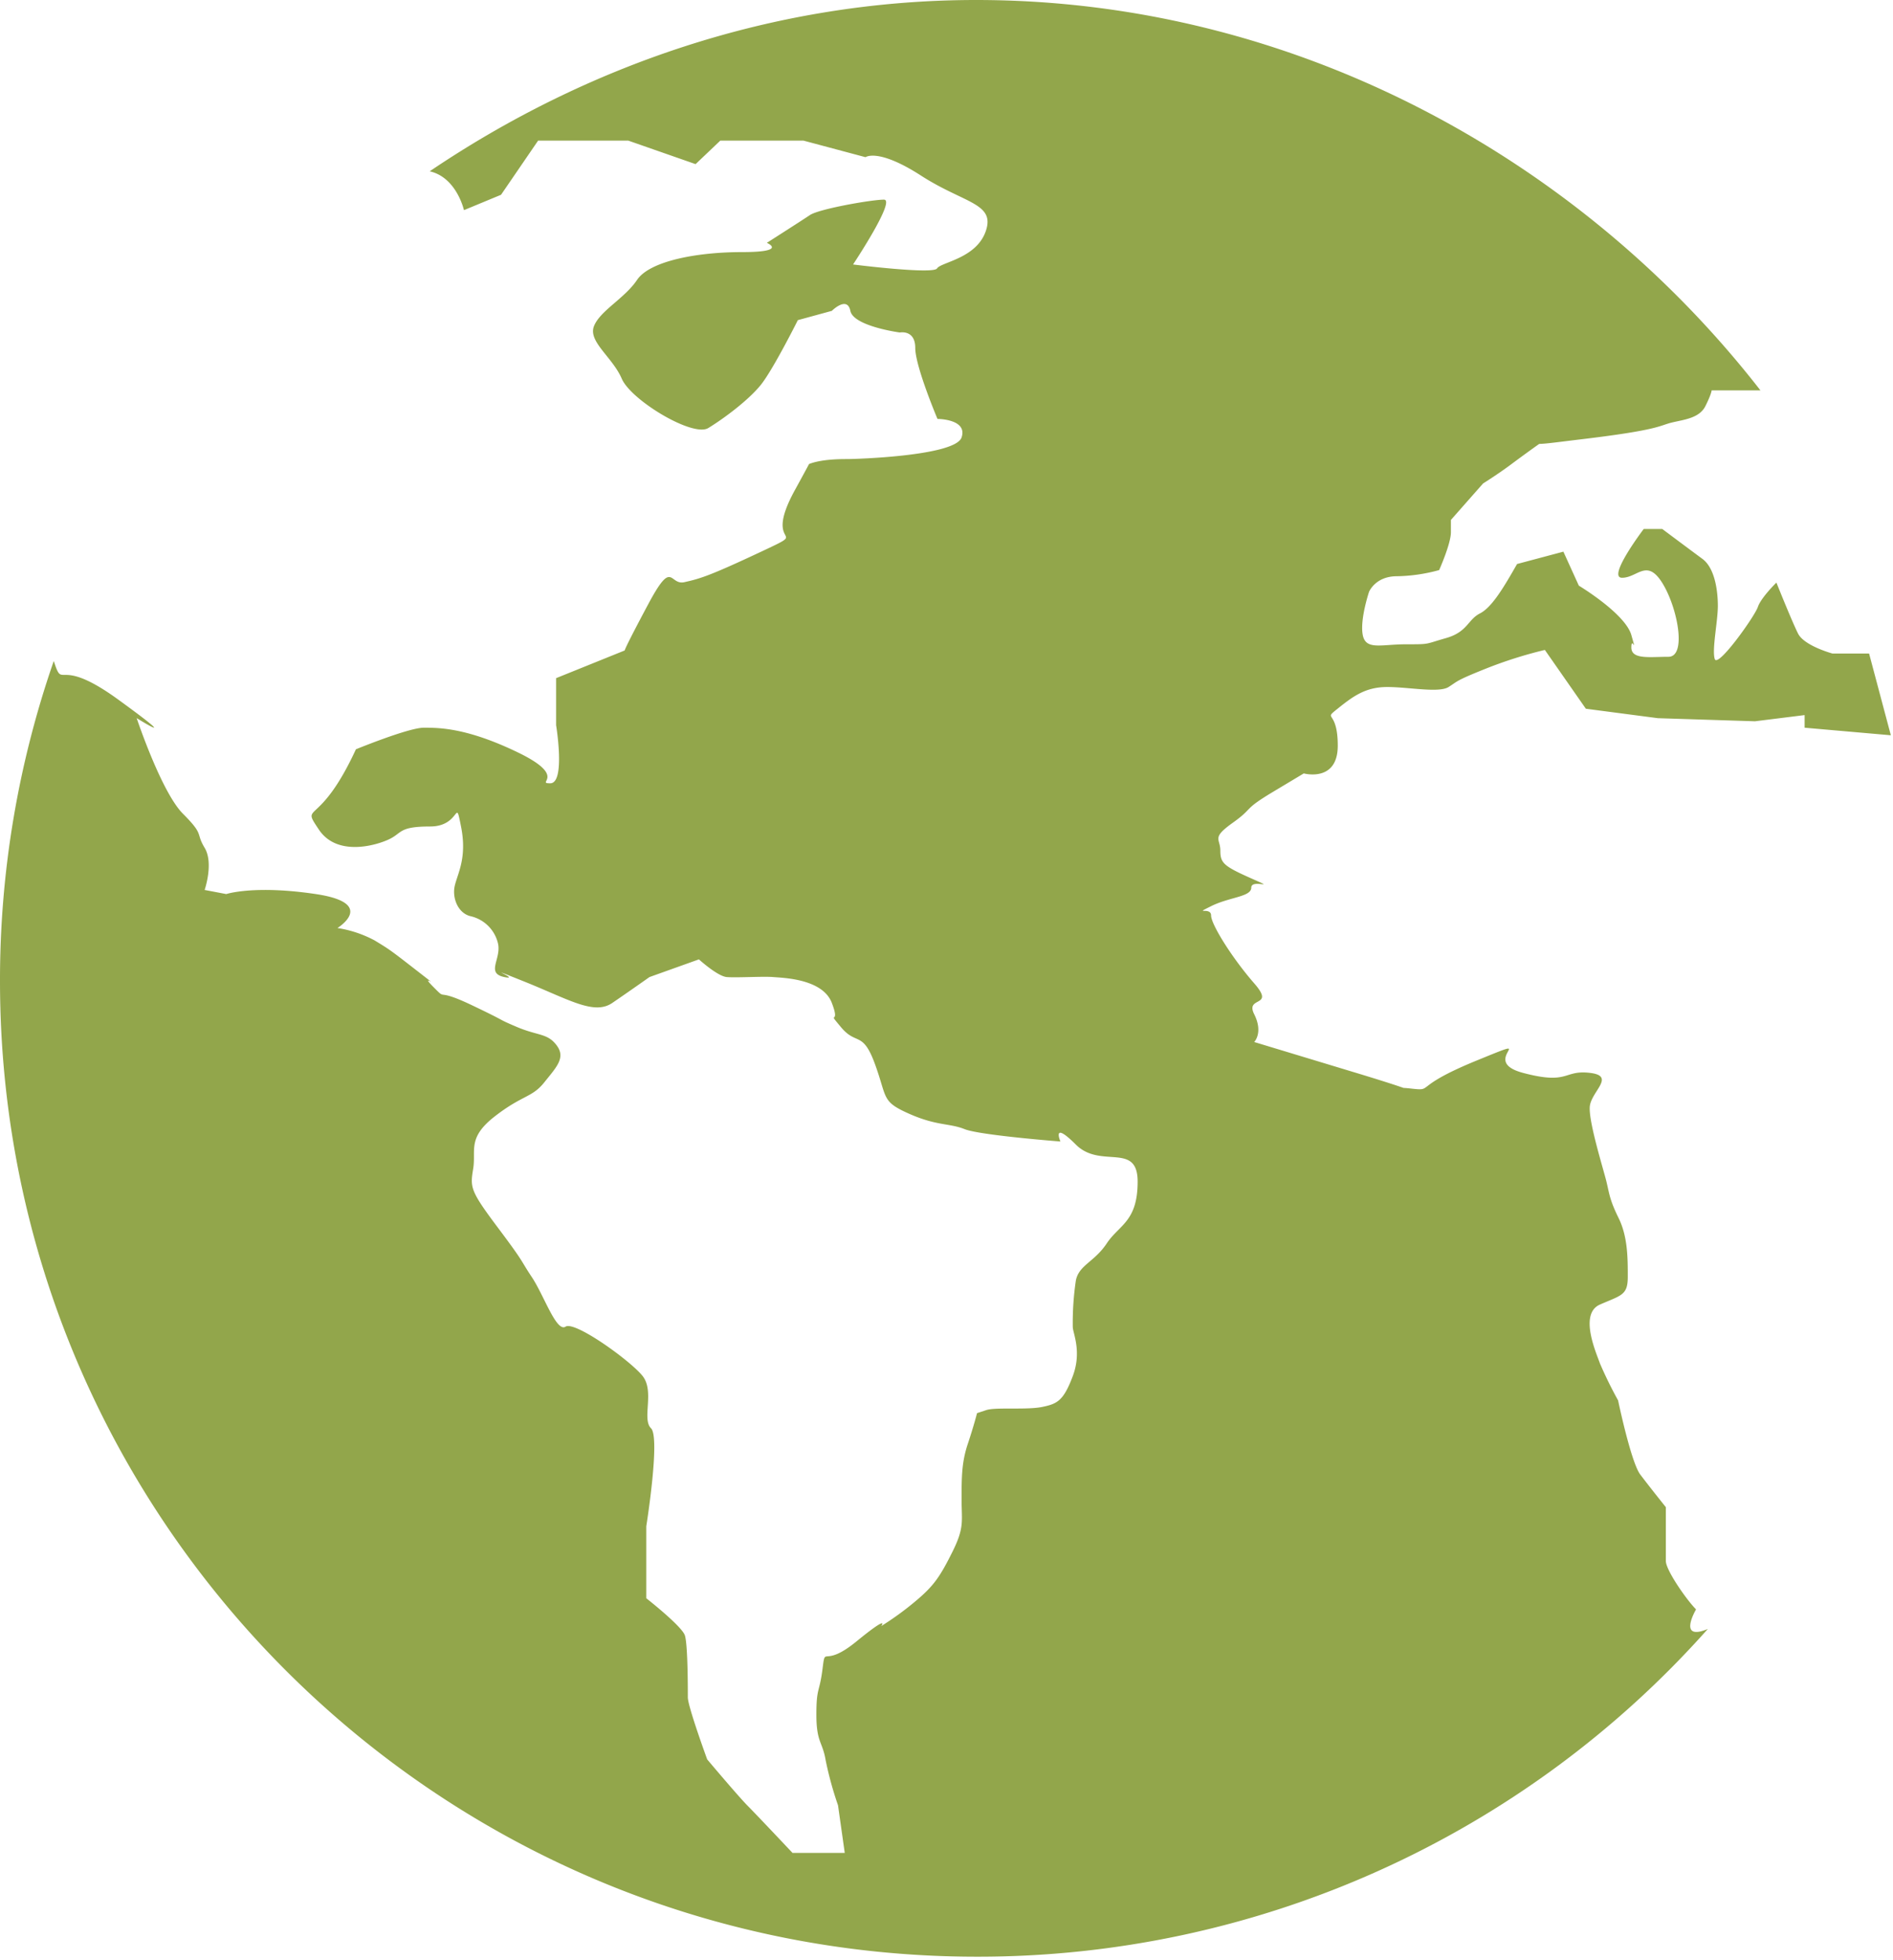<svg width="483" height="500" xmlns="http://www.w3.org/2000/svg"><path d="M356.41 147a43 43 0 0 0 10.79-1.57s3-6.7 3-9.65v-3.14l8.2-9.3s3.83-2.4 7-4.76c2.14-1.6 5.43-4 7.34-5.34 1.54 0 4.76-.46 10.85-1.19 19.71-2.36 19.72-3.45 22.87-4.23 3.15-.78 7.11-1.09 8.68-4.23 1.57-3.14 1.58-4 1.58-4h12.46C403.77 41.17 331 0 249.06 0c-51.65 0-99.63 16.81-139.42 43.7 6.88 1.56 8.74 9.91 8.74 9.91l9.46-3.92 9.46-13.82h23l17.18 6 6.31-6H205l15.84 4.23S224 37.71 235 44.8s18.92 7 16.55 14.08c-2.37 7.08-11.5 8-12.45 9.59-.95 1.59-21.44-1-21.44-1s11-16.54 7.88-16.54-16.54 2.36-18.88 3.93c-2.34 1.57-11 7.09-11 7.09s5.52 2.36-6.31 2.36c-11.83 0-23.64 2.37-26.8 7.09s-9.46 7.87-11 11.81c-1.54 3.94 4.72 7.88 7.09 13.39 2.37 5.51 18.13 15 22.07 12.6 3.94-2.4 10.25-7.09 13.4-11 3.15-3.91 9.46-16.53 9.46-16.53l8.67-2.37s3.94-3.93 4.73 0c.79 3.93 12.61 5.52 12.61 5.52s3.95-.79 3.95 3.94 5.67 18.11 5.67 18.11 7.73 0 6.15 4.72-26.79 5.52-29.15 5.52c-1.62 0-6.56 0-9.77 1.26-.45.86-1.51 2.82-3.59 6.61-8.67 15.75 4.79 9.45-8.62 15.75-13.41 6.3-15.65 6.89-19.59 7.78-3.94.89-2.92-6.2-9.23 5.61-6.31 11.81-6 11.81-6 11.81L141.89 173v12s2.45 14.82-1.49 14.82c-3.94 0 4.77-1.58-8.27-7.88s-20.1-6.3-24-6.3c-3.9 0-17.32 5.51-17.32 5.51-9.45 20.48-14.18 13.39-9.45 20.48s15 3.94 18.14 2.36c3.14-1.58 2.37-3.15 10.25-3.15s6.31-7.87 7.88 0c1.57 7.87-.79 11.82-1.57 15-.78 3.18.78 7.08 3.94 7.87a9.31 9.31 0 0 1 7.09 7.09c.79 3.94-3.15 7.46 1.58 8.45 4.73.99-7.09-3.72 4.73 1 11.82 4.72 18.13 8.82 22.85 5.59 4.72-3.23 9.47-6.59 9.47-6.59l12.61-4.51s4.73 4.3 7.09 4.51c2.36.21 9.46-.21 11.82 0 2.36.21 12.61.36 15 6.59 2.39 6.23-1.58 1.5 2.36 6.22s5.52.79 8.67 9.45c3.15 8.66 1.58 9.45 8.67 12.6 7.09 3.15 10.25 2.37 14.19 3.94 3.94 1.57 24.44 3.15 24.44 3.15s-2.37-5.51 3.94.79c6.31 6.3 15.76-.79 15.76 9.45 0 10.24-4.73 11-7.88 15.75-3.15 4.75-7.09 5.51-7.88 9.45a73.54 73.54 0 0 0-.79 11.87c0 1.52 2.37 6.24 0 12.54-2.37 6.3-3.94 7.09-7.88 7.88s-11.82 0-14.19.79l-2.36.78s-.79 3.15-2.37 7.88-1.57 8.66-1.57 14.17.78 7.09-2.37 13.39c-3.15 6.3-4.73 8.65-9.46 12.59a75.85 75.85 0 0 1-8.67 6.29s2.36-3.18-6.31 3.9-7.88.73-8.67 7-1.57 4.62-1.57 11.71c0 7.09 1.57 6.85 2.36 11.58a89.45 89.45 0 0 0 3.16 11.53l1.72 12.15h-13.32s-9.06-9.62-11.43-12c-2.37-2.38-10.35-11.86-10.35-11.86s-4.94-13.5-4.94-15.83 0-13.43-.75-15.79c-.75-2.36-9.85-9.49-9.85-9.49v-18.36s3.62-22.64 1.21-25c-2.41-2.36 1-9.45-2.19-13.39-3.19-3.94-17.25-14.05-19.61-12.54-2.36 1.51-5.48-7.93-8.63-12.66-3.15-4.73-1.56-3.15-8.65-12.6s-7.08-10.24-6.3-15c.78-4.76-1.57-7.88 5.53-13.39 7.1-5.51 9.46-4.72 12.61-8.66 3.15-3.94 5.52-6.3 3.16-9.45-2.36-3.15-4.73-2.37-10.25-4.73-5.52-2.36-1.48-.79-11.38-5.51s-6-.79-9.9-4.73c-3.9-3.94 3.15 1.58-3.94-3.93s-7.1-5.51-11-7.88a29.77 29.77 0 0 0-9.46-3.15s10.25-6.3-5.51-8.66c-15.76-2.36-22.86 0-22.86 0l-5.52-1.05s2.37-6.83 0-10.76c-2.37-3.93 0-3.15-5.52-8.67s-11.82-24.41-11.82-24.41 12.63 7.87-4.71-4.73c-15.82-11.49-13.9-2-16.44-9.84A248.124 248.124 0 0 0 0 250.25c0 137.47 111.69 248.91 249.28 248.91a249.08 249.08 0 0 0 186.47-83.6c-7.86 3.24-3-5-3-5-2.37-2.36-7.71-10-7.71-12.35v-13.73s-4.16-5.18-6.53-8.33c-2.37-3.15-5.65-18.9-5.65-18.9a104 104 0 0 1-4.64-9.45c-.79-2.36-5.48-12.6 0-15 5.48-2.4 7.11-2.36 7.11-7.09s0-10.24-2.35-15-2.36-6.3-3.14-9.45c-.78-3.15-4.49-15-4.21-18.9.28-3.9 6.79-7.88 0-8.67s-5.23 3.15-17.05 0 5.52-10.23-11.82-3.14-10.25 7.87-17.35 7.08c-.6-.06-1-.09-1.27-.09-1.91-.67-5.56-1.86-12.13-3.85l-26-7.87s2.37-2.36 0-7.09 5.52-1.57 0-7.88-11-15-11-17.32c0-2.32-4.73 0 0-2.36s10.25-2.36 10.25-4.73c0-2.37 7.09.79 0-2.36s-7.89-3.94-7.89-7.09-2.36-3.15 3.16-7.09 2.37-3.15 10.24-7.87l7.89-4.73s8.67 2.37 8.67-7.08-3.94-6.3 0-9.46c3.94-3.16 7.11-5.5 12.62-5.5 5.51 0 13.16 1.57 15.65 0s1.74-1.58 9.62-4.73a110.07 110.07 0 0 1 14.95-4.73l10.46 15 18.37 2.41 24.78.79 12.67-1.58v3.22l22 1.93-5.55-20.85h-9.34s-7.21-1.95-8.79-5.1c-1.58-3.15-5.52-13-5.52-13s-3.94 3.85-4.73 6.22c-.79 2.37-10.24 15.65-11 13.28-.76-2.37.79-9.61.79-13.55 0-3.94-.79-9.68-3.94-12-3.15-2.32-10.25-7.63-10.25-7.63h-4.72s-9.47 12.45-5.53 12.45c3.94 0 6.31-5 10.25 1.3 3.94 6.3 6.3 18.86 1.58 18.86s-9.46.77-9.46-2.38 1.57 2.35 0-3.16-13.4-12.61-13.4-12.61l-3.94-8.67-11.82 3.15c-3.16 5.52-6.31 11-9.46 12.6-3.15 1.6-3.15 4.73-8.67 6.3-5.52 1.57-3.93 1.58-10.24 1.58-6.31 0-10.23 1.57-11-2.37-.77-3.94 1.6-11 1.6-11s1.59-3.99 7.1-3.99Z" fill="#92A64B" fill-rule="nonzero"/></svg>